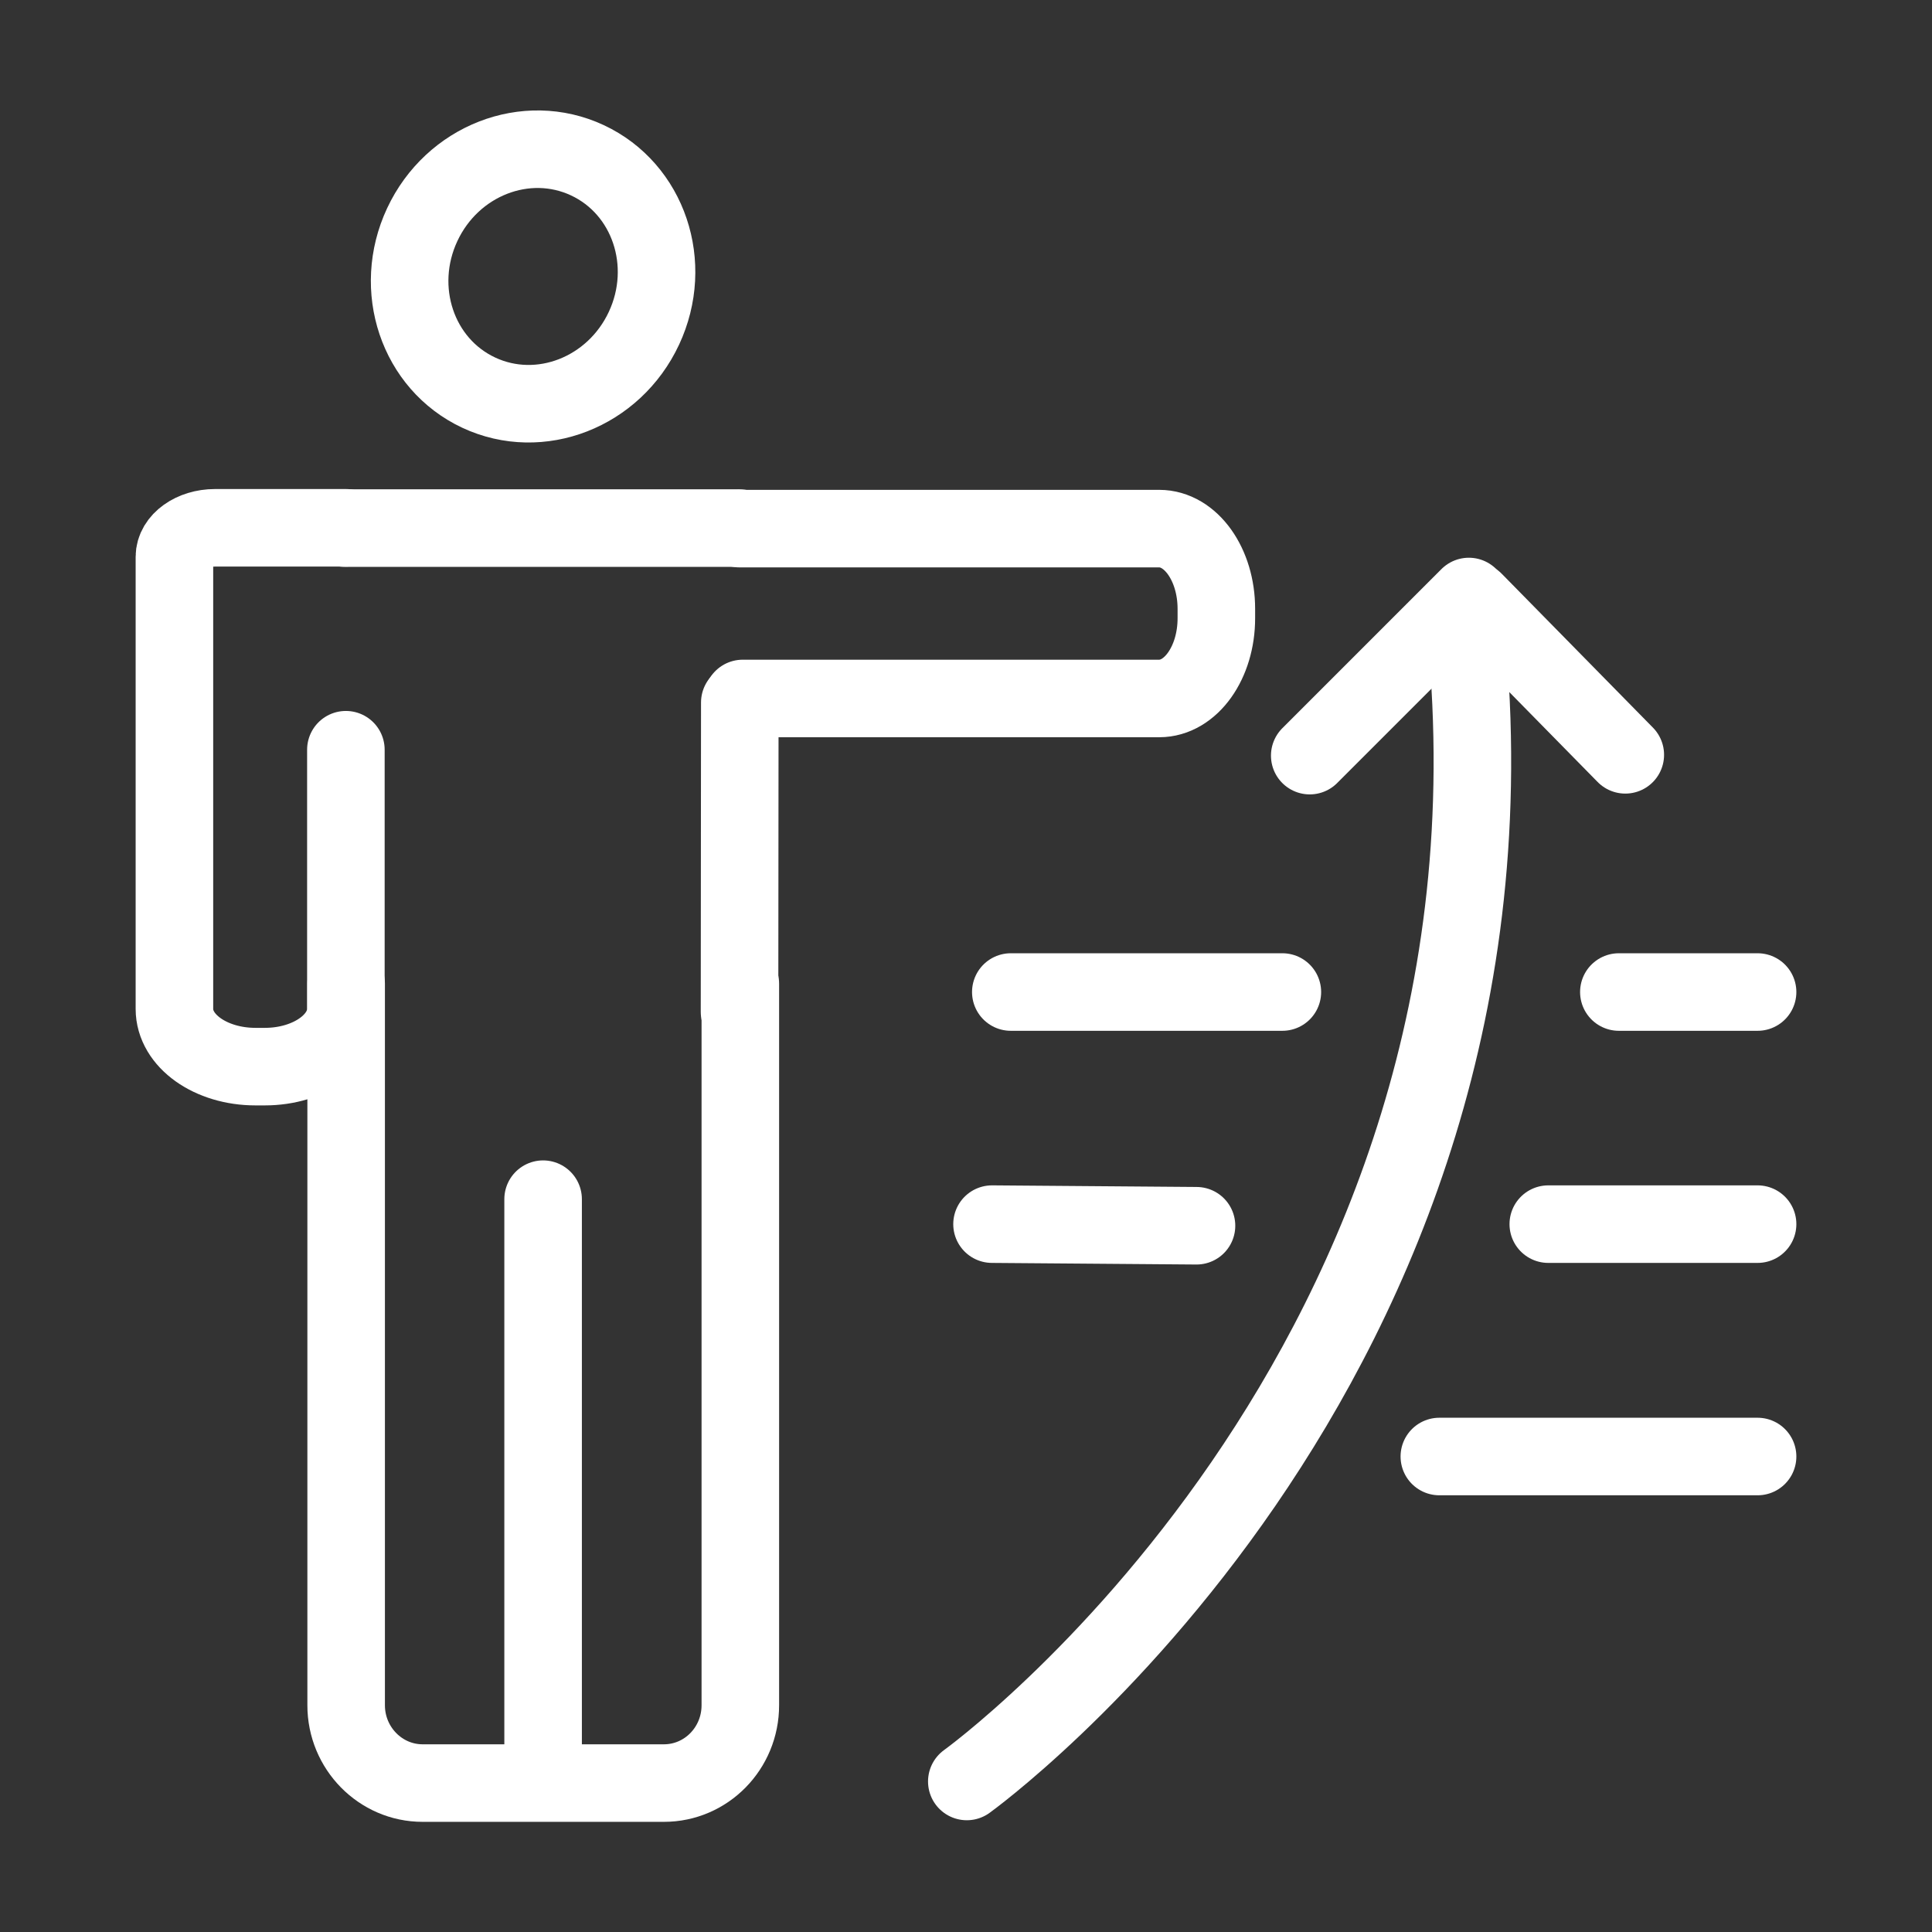 <?xml version="1.0" encoding="UTF-8"?>
<svg id="Layer_1" data-name="Layer 1" xmlns="http://www.w3.org/2000/svg" viewBox="0 0 72 72">
  <rect x="0" y="0" width="72" height="72" fill="#333333" stroke="none"/>
  <defs>
    <style>
      .cls-1 {
        fill: none;
        stroke: #fff;
        stroke-linecap: round;
        stroke-linejoin: round;
        stroke-width: 2.89px;
      }
    </style>
  </defs>
  <ellipse class="cls-1" cx="19.87" cy="10.3" rx="4.78" ry="4.56" transform="translate(2.12 23.94) rotate(-64.94)"/>
  <line class="cls-1" x1="27.57" y1="26.18" x2="27.56" y2="37.71"/>
  <line class="cls-1" x1="12.85" y1="19.68" x2="27.56" y2="19.68"/>
  <line class="cls-1" x1="20.24" y1="44.69" x2="20.24" y2="65.76"/>
  <path class="cls-1" d="M12.89,27.94v9.66c0,1.19-1.35,2.15-3.02,2.15h-.35c-1.67,0-3.02-.96-3.02-2.15v-16.85c0-.59.68-1.08,1.51-1.08h4.88"/>
  <path class="cls-1" d="M27.56,19.7h15.64c1.18,0,2.13,1.34,2.13,2.99v.35c0,1.65-.95,2.99-2.13,2.99h-15.52"/>
  <line class="cls-1" x1="47.79" y1="36.97" x2="37.67" y2="36.97"/>
  <line class="cls-1" x1="65.5" y1="36.97" x2="60.33" y2="36.97"/>
  <line class="cls-1" x1="44.59" y1="45.68" x2="36.97" y2="45.62"/>
  <line class="cls-1" x1="65.5" y1="45.62" x2="57.7" y2="45.62"/>
  <line class="cls-1" x1="65.5" y1="54.28" x2="53.64" y2="54.28"/>
  <g>
    <line class="cls-1" x1="60.57" y1="28.13" x2="54.94" y2="22.4"/>
    <line class="cls-1" x1="48.81" y1="28.16" x2="54.74" y2="22.23"/>
  </g>
  <path class="cls-1" d="M36.03,66.39s21.28-15.32,18.61-42.73"/>
  <path class="cls-1" d="M27.59,36.66v26.89c0,1.6-1.27,2.9-2.85,2.9h-8.99c-1.57,0-2.85-1.3-2.85-2.9v-26.89"/>
</svg>